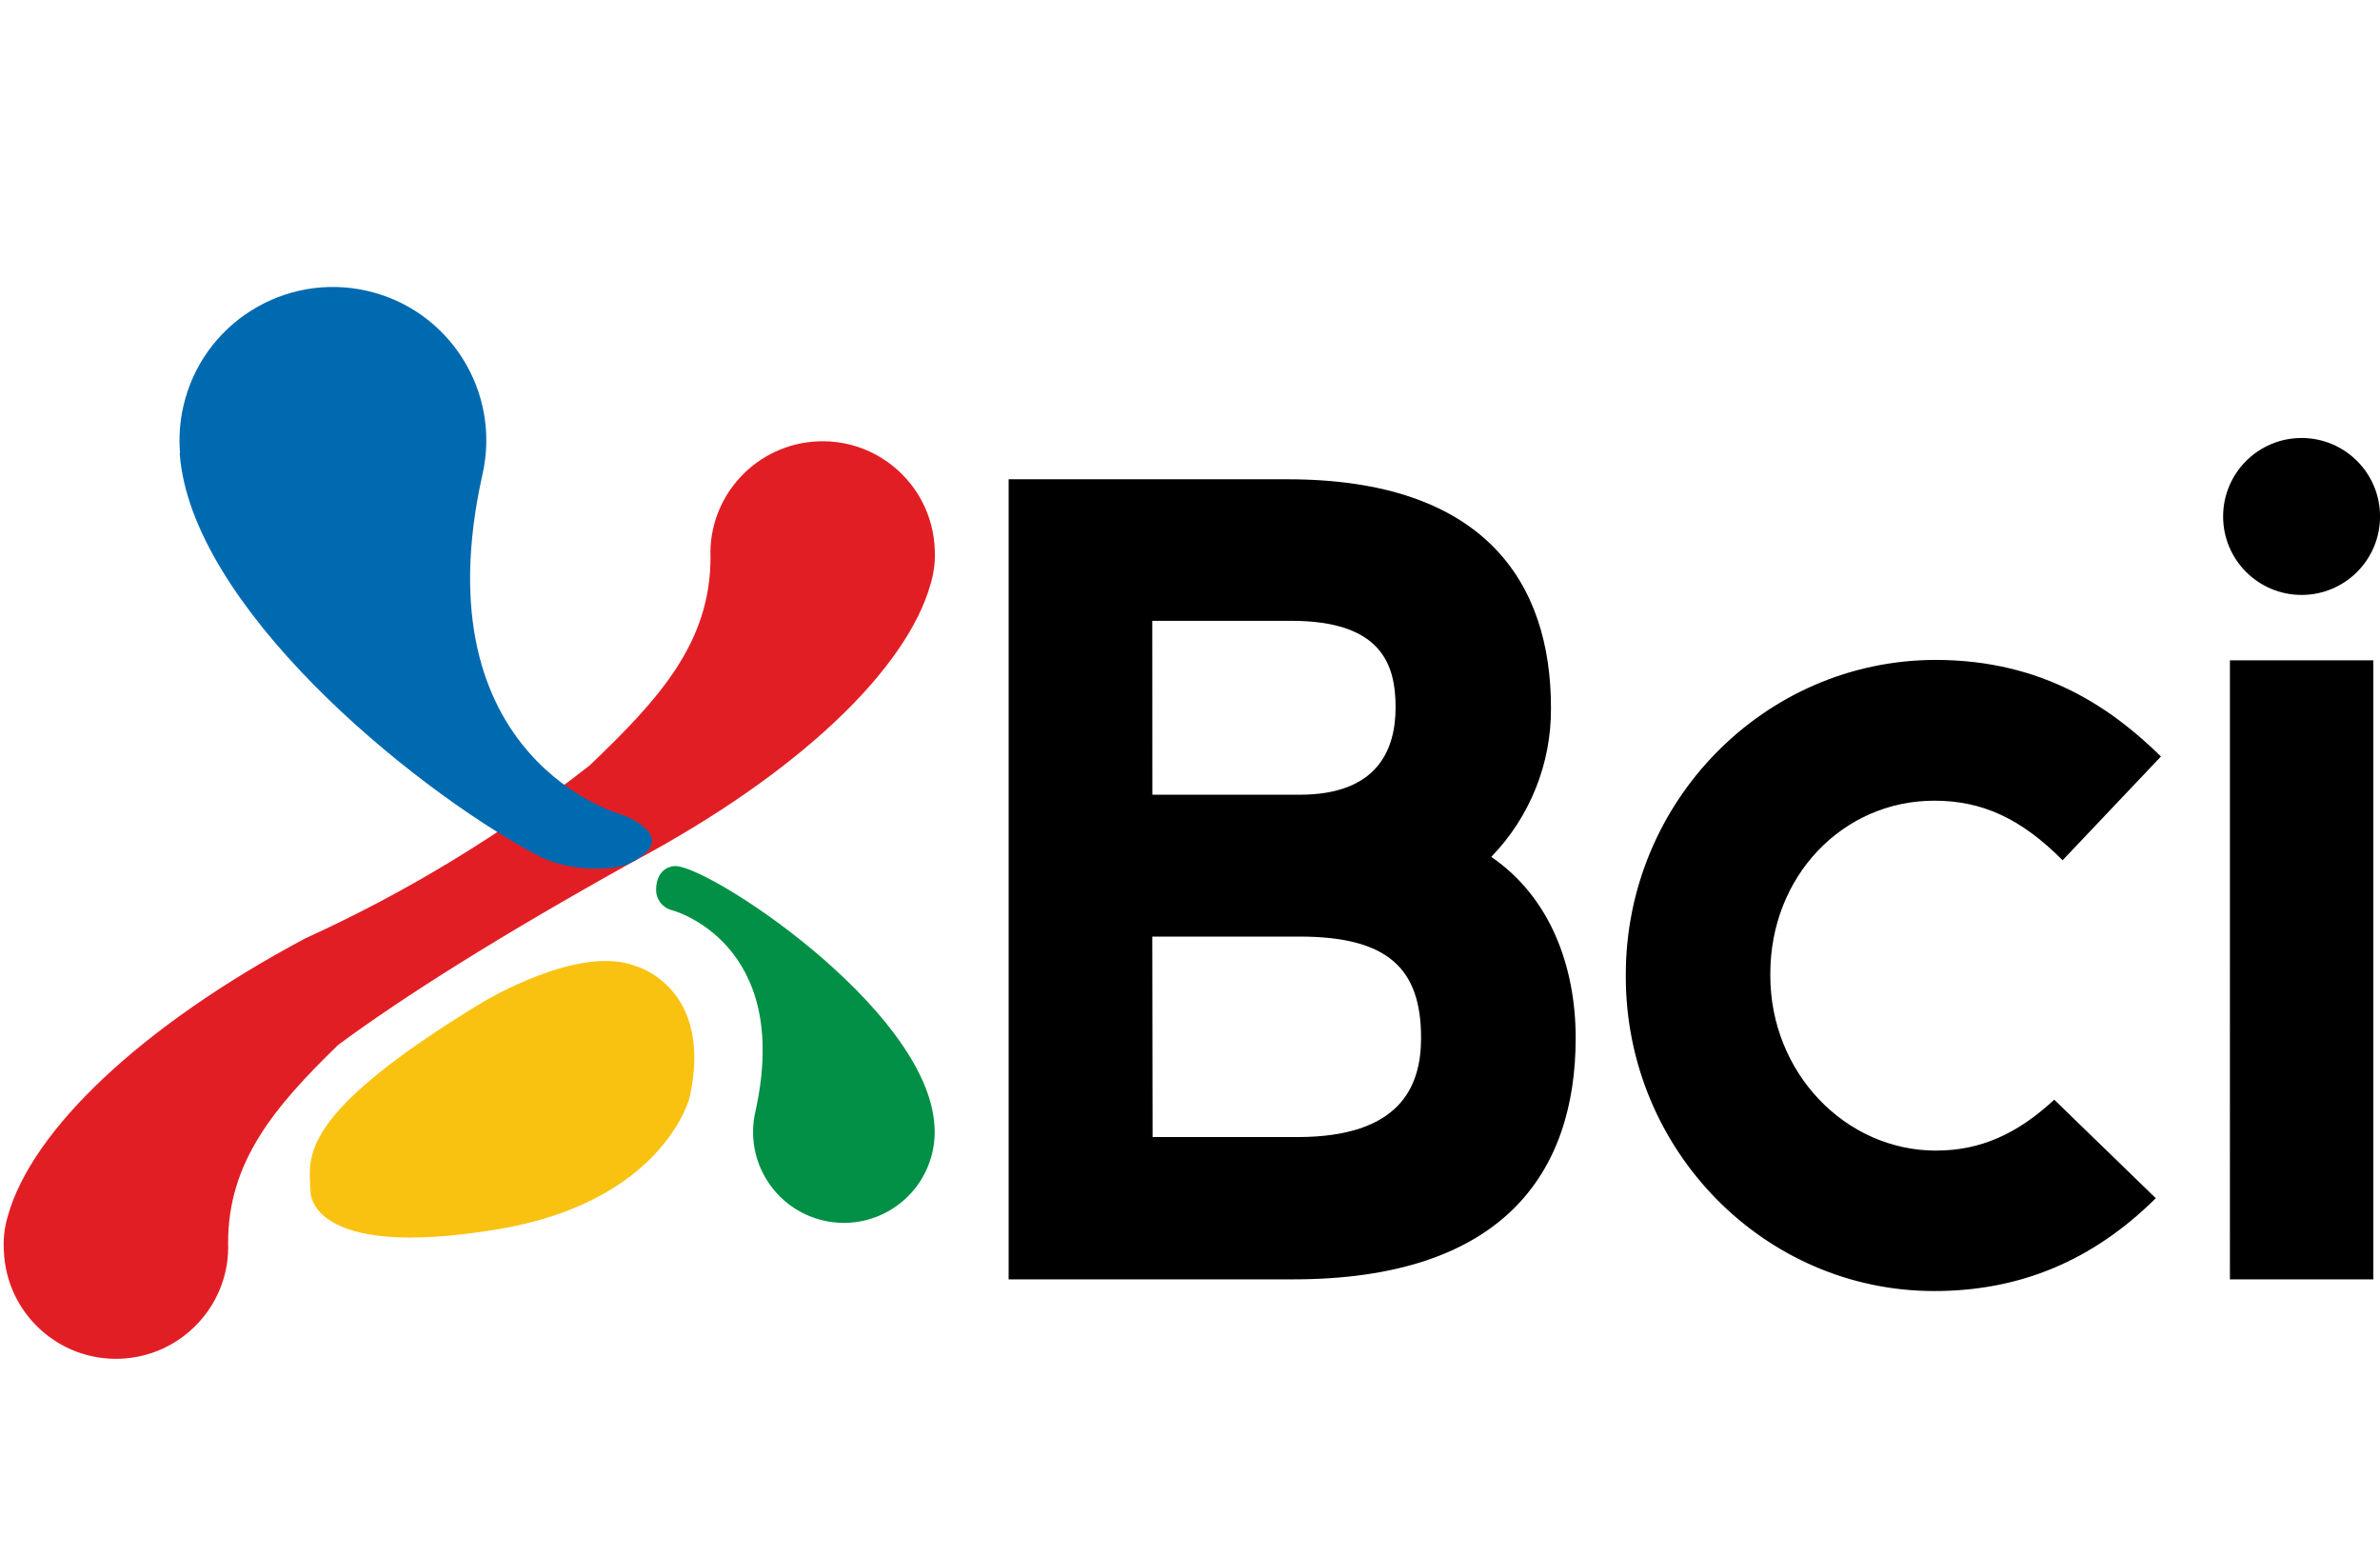<?xml version="1.0" encoding="utf-8"?>
<!-- Generator: Adobe Illustrator 15.0.0, SVG Export Plug-In . SVG Version: 6.00 Build 0)  -->
<!DOCTYPE svg PUBLIC "-//W3C//DTD SVG 1.1//EN" "http://www.w3.org/Graphics/SVG/1.1/DTD/svg11.dtd">
<svg version="1.1" id="Layer_1" xmlns="http://www.w3.org/2000/svg" xmlns:xlink="http://www.w3.org/1999/xlink" x="0px" y="0px"
	 width="53.523px" height="35px" viewBox="0 0 53.523 35" enable-background="new 0 0 53.523 35" xml:space="preserve">
<g>
	<path fill="#E21E25" d="M0.087,28.123c0.054,1.393,1.227,2.478,2.62,2.424c0.668-0.026,1.299-0.316,1.753-0.807
		c0.455-0.488,0.696-1.137,0.67-1.804c0-1.817,1.04-3.052,2.475-4.445c1.493-1.101,3.62-2.442,6.627-4.116
		c3.733-1.987,6.159-4.333,6.695-6.242l0.017-0.06c0.065-0.237,0.092-0.482,0.077-0.727c-0.054-1.393-1.227-2.478-2.62-2.424
		c-0.668,0.026-1.299,0.316-1.753,0.807c-0.455,0.488-0.696,1.137-0.67,1.804c0,1.914-1.155,3.183-2.714,4.672
		c-1.968,1.546-4.114,2.851-6.392,3.888c-3.733,1.986-6.159,4.332-6.695,6.241L0.16,27.396C0.095,27.632,0.071,27.878,0.087,28.123z
		"/>
	<path fill="#019045" d="M15.122,20.466c0,0,2.714,0.719,1.865,4.528l0,0c-0.251,1.1,0.436,2.195,1.536,2.447
		c1.1,0.251,2.194-0.438,2.446-1.537c0.047-0.203,0.062-0.414,0.044-0.623c-0.188-2.651-5.179-5.896-5.858-5.809
		c0,0-0.388,0.014-0.4,0.517C14.748,20.216,14.902,20.415,15.122,20.466z"/>
	<path fill="#F9C211" d="M14.287,21.716c0,0,1.773,0.47,1.221,2.96l0,0c0,0-0.585,2.348-4.342,2.965
		c-4.251,0.701-4.183-0.856-4.183-0.856c-0.034-0.774-0.329-1.709,3.892-4.267C10.88,22.521,13.01,21.223,14.287,21.716z"/>
	<path fill="#006AB1" d="M4.041,10.188c0.239,3.393,5.095,7.447,8.006,9.023c0.79,0.429,1.764,0.336,2.049,0.228
		c1.328-0.604-0.099-1.119-0.099-1.119s-4.58-1.221-3.148-7.649l0,0c0.425-1.857-0.735-3.707-2.592-4.132
		C6.4,6.114,4.549,7.274,4.124,9.131c-0.08,0.347-0.105,0.703-0.075,1.057H4.041z"/>
	<path d="M50.148,28.762h3.225V14.845h-3.225V28.762z M51.76,13.375c0.974,0,1.764-0.789,1.764-1.764
		c0-0.974-0.79-1.764-1.764-1.764c-0.975,0-1.765,0.79-1.765,1.764C49.995,12.586,50.785,13.375,51.76,13.375L51.76,13.375z
		 M35.435,23.334c0-1.606-0.574-3.166-1.899-4.07c0.872-0.898,1.355-2.105,1.343-3.357c0-2.806-1.492-5.132-5.924-5.132h-6.272
		v17.987h6.397C33.804,28.762,35.435,26.362,35.435,23.334z M25.913,13.957h3.121c2.015,0,2.351,0.959,2.351,1.943
		c0,0.959-0.408,1.967-2.159,1.967h-3.311L25.913,13.957z M25.913,21.056h3.311c1.991,0,2.734,0.719,2.734,2.278
		c0,1.104-0.479,2.229-2.782,2.229H25.92L25.913,21.056z M43.545,25.868c-2.059,0-3.733-1.763-3.733-3.934v-0.046
		c0-2.181,1.621-3.887,3.689-3.887c1.086,0,1.957,0.407,2.884,1.339l2.212-2.333c-1.085-1.061-2.626-2.171-5.074-2.171
		c-3.839,0.008-6.961,3.18-6.961,7.076v0.045c0,3.897,3.112,7.068,6.936,7.068c1.931,0,3.567-0.685,4.983-2.087l-2.284-2.215
		c-0.838,0.78-1.674,1.144-2.655,1.144H43.545z"/>
</g>
</svg>
